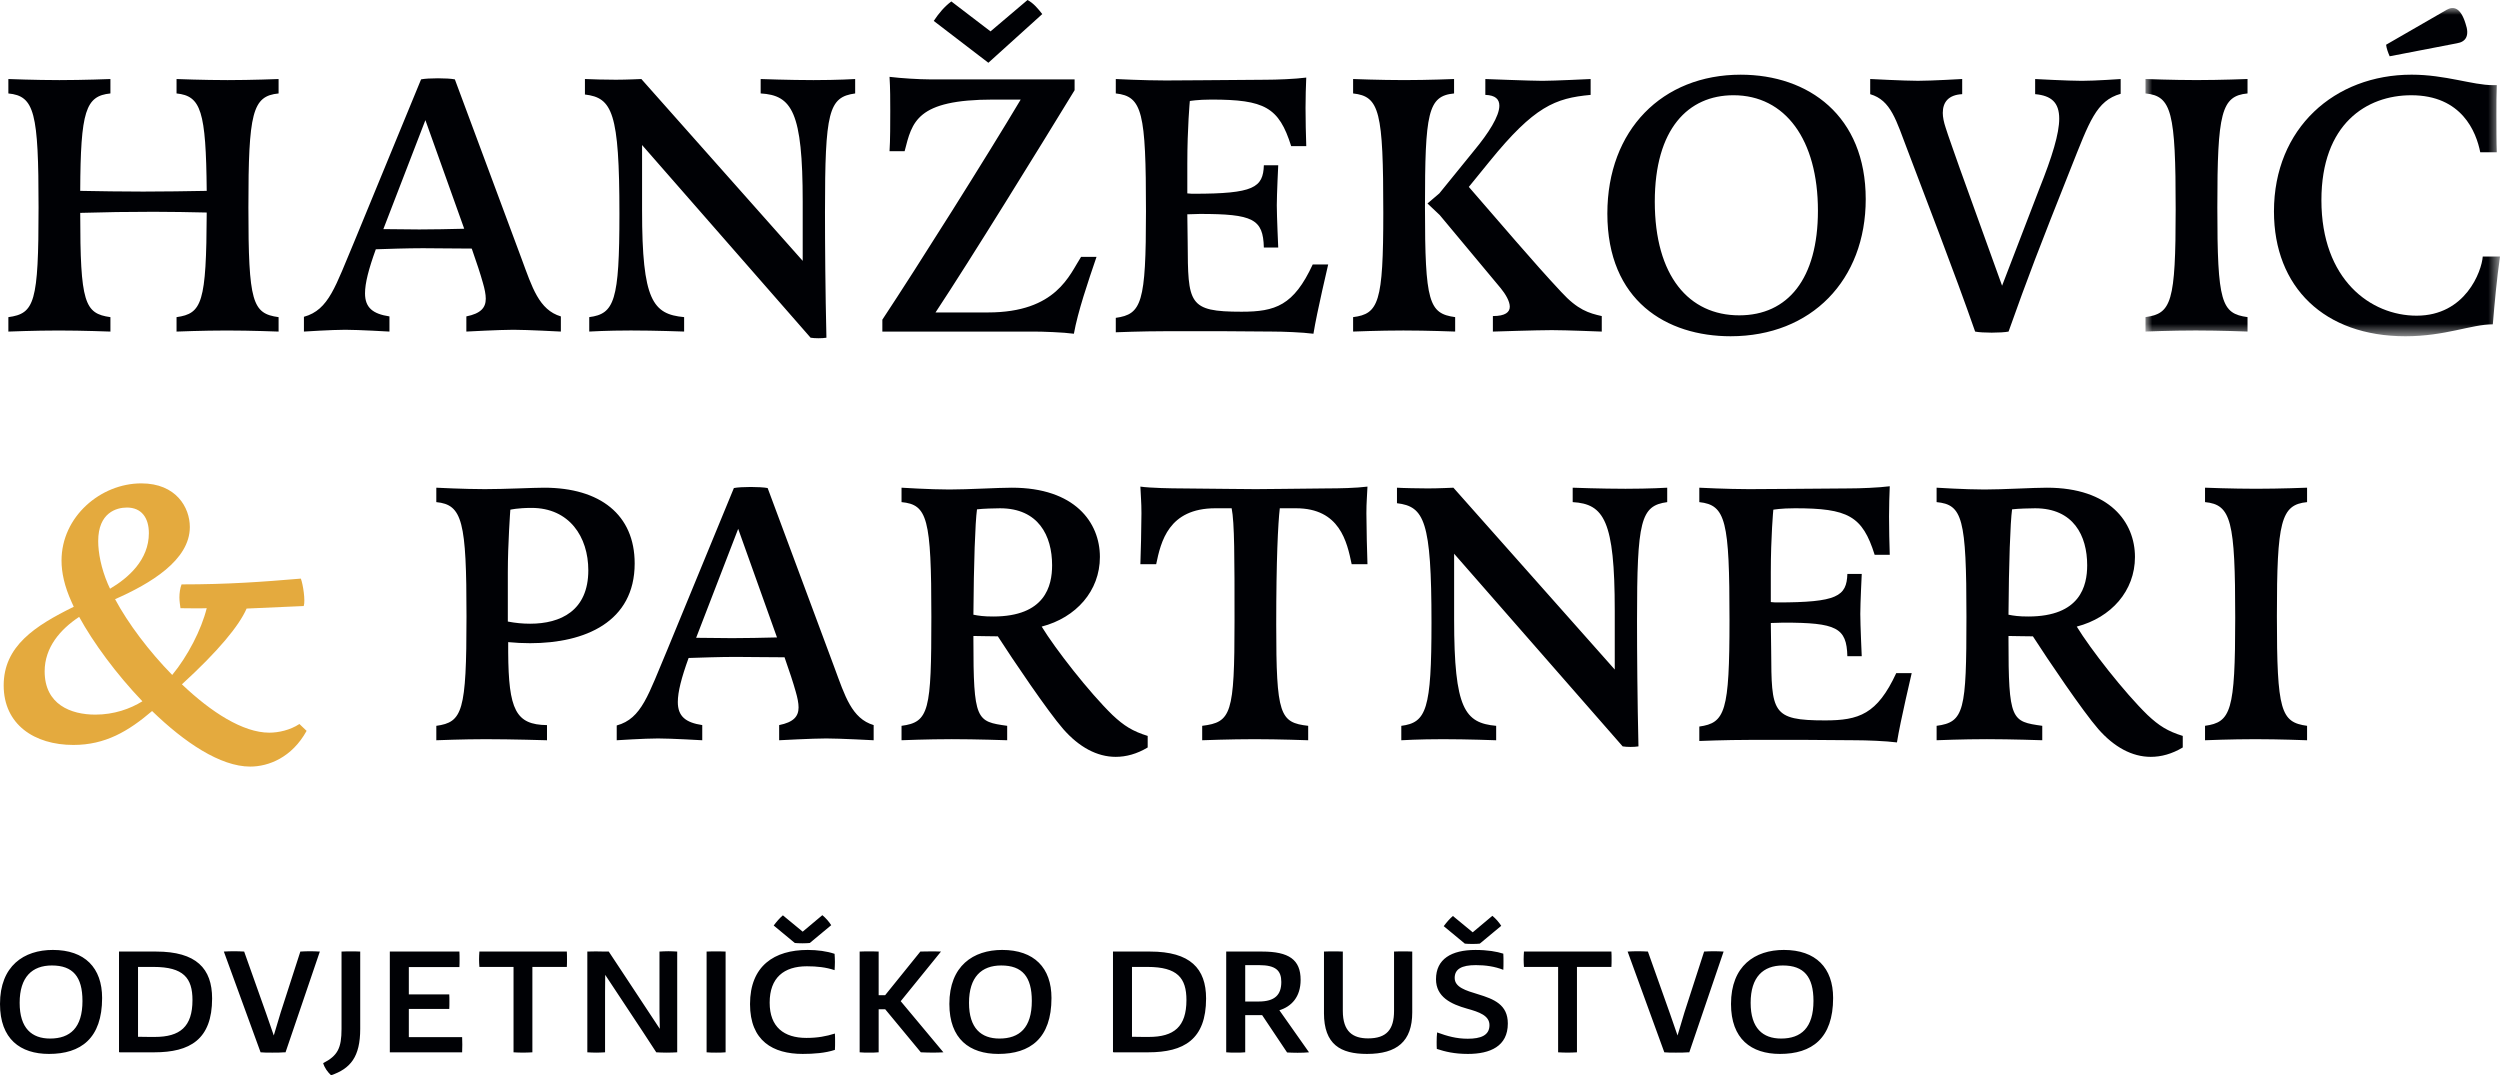 <svg xmlns="http://www.w3.org/2000/svg" xmlns:xlink="http://www.w3.org/1999/xlink" width="186" height="80" viewBox="0 0 186 80">
    <defs>
        <path id="d4es3qa9fa" d="M0 0L26.376 0 26.376 24.42 0 24.42z"/>
        <path id="hnpfmmbdpc" d="M0 0L26.376 0 26.376 24.42 0 24.42z"/>
    </defs>
    <g fill="none" fill-rule="evenodd">
        <g>
            <g>
                <path fill="#000105" fill-rule="nonzero" d="M8.215 5.879v1.073C6.37 7.14 5.995 8.241 5.968 14.2c1.498.027 3.075.054 4.68.054 1.577 0 3.181-.027 4.732-.054-.054-5.96-.428-7.06-2.245-7.248V5.88s2.004.08 3.795.08c1.792 0 3.797-.08 3.797-.08v1.073c-1.952.188-2.246 1.423-2.246 8.483 0 7.086.294 7.892 2.246 8.16v1.074s-2.059-.08-3.85-.08-3.742.08-3.742.08v-1.074c1.897-.268 2.218-1.047 2.245-7.784-1.284-.028-2.62-.055-3.957-.055-1.845 0-3.69.027-5.455.081 0 6.711.322 7.49 2.247 7.758v1.074s-2.06-.08-3.85-.08c-1.792 0-3.743.08-3.743.08v-1.074c1.951-.268 2.246-1.074 2.246-8.16 0-7.06-.295-8.295-2.246-8.483V5.88s2.005.08 3.796.08 3.797-.08 3.797-.08M34.537 17.018l-2.888-8.08-3.127 8.107c.748 0 1.978.026 2.673.026.883 0 2.406-.026 3.342-.053m-6.577 1.53c-.535 1.477-.802 2.523-.802 3.275 0 1.074.588 1.53 1.818 1.718v1.128s-2.3-.134-3.289-.134c-1.016 0-3.074.134-3.074.134v-1.1c1.871-.511 2.352-2.31 3.743-5.584l4.973-12.08c.267-.054.749-.08 1.256-.08.481 0 .99.026 1.257.08l4.972 13.368c.776 2.094 1.284 3.785 2.915 4.268v1.128s-2.513-.134-3.529-.134c-1.017 0-3.503.134-3.503.134V23.54c1.07-.215 1.444-.644 1.444-1.315 0-.322-.08-.725-.214-1.181-.187-.671-.454-1.477-.829-2.55-1.015 0-2.914-.027-3.636-.027-1.149 0-2.7.053-3.502.08M59.721 15.005c0-6.684-.802-7.919-3.128-8.053V5.88s2.139.08 3.93.08c1.791 0 3.101-.08 3.101-.08v1.073c-1.978.268-2.245 1.342-2.245 8.831 0 2.363.025 5.906.107 9.342-.322.053-.856.053-1.177 0L47.77 10.79v4.885c0 6.684.802 7.704 3.129 7.919v1.074s-2.166-.08-3.957-.08c-1.793 0-3.102.08-3.102.08v-1.074c1.872-.242 2.245-1.208 2.245-7.678 0-7.569-.534-8.643-2.566-8.884V5.879c.348.026 1.738.053 2.3.053.774 0 1.897-.053 1.897-.053l12.005 13.529v-4.403M76.448 0c.455.241.802.67 1.096 1.047l-4.01 3.623-4.064-3.113c.374-.564.802-1.074 1.31-1.45l2.914 2.228L76.448 0zm-2.941 23.246c5.106 0 6.069-2.819 6.924-4.134h1.15c-.642 1.88-1.39 4.08-1.684 5.718-.775-.108-2.326-.161-2.994-.161H65.647v-.886c2.593-3.92 7.833-12.241 10.293-16.375h-2.032c-5.748 0-6.043 1.665-6.604 3.84h-1.123c.054-.78.054-2.148.054-3.008 0-.778 0-1.664-.054-2.523.856.108 2.246.188 2.941.188H79.95v.806c-2.54 4.16-7.753 12.616-10.347 16.535h3.904zM88.336 14.388c.214.027.4.027.481.027 4.465 0 5.16-.457 5.214-2.12H95.1s-.106 2.173-.106 2.978c0 .806.106 3.141.106 3.141h-1.07c-.052-2.12-.802-2.497-4.759-2.497-.267 0-.614.027-.935.027l.027 2.094c.026 4.564.026 5.154 4.01 5.154 2.513 0 3.877-.456 5.294-3.517h1.15c0 .027-.83 3.49-1.097 5.155-.829-.108-2.3-.161-3.048-.161l-3.636-.027h-4.277c-1.792 0-3.744.08-3.744.08v-1.074c1.926-.268 2.246-1.1 2.246-7.918 0-7.382-.267-8.563-2.246-8.778V5.88s2.086.107 3.717.107c1.15 0 3.663-.027 7.433-.054.802 0 2.192-.053 3.02-.161-.027.671-.053 1.45-.053 2.255 0 .912.026 2.04.054 2.845h-1.123c-.91-2.9-1.979-3.463-5.936-3.463-1.042 0-1.604.107-1.604.107s-.187 1.987-.187 4.645v2.228M107.114 15.998l-.909-.859.882-.751 2.593-3.194c1.07-1.29 1.872-2.55 1.872-3.329 0-.484-.294-.779-1.043-.806V5.88s3.422.134 4.251.134c.829 0 3.583-.134 3.583-.134v1.18c-2.647.242-4.197.86-7.513 4.94l-1.55 1.906c2.272 2.603 4.758 5.556 6.87 7.81 1.23 1.343 2.06 1.584 3.021 1.8v1.154s-2.646-.108-3.716-.108c-1.07 0-4.385.108-4.385.108v-1.155c.937 0 1.258-.295 1.258-.698 0-.402-.321-.94-.67-1.368l-4.544-5.45zm1.069-10.12v1.075c-1.951.187-2.165 1.422-2.165 8.482 0 7.086.294 7.891 2.246 8.16v1.074s-2.059-.08-3.85-.08c-1.792 0-3.743.08-3.743.08v-1.074c1.898-.242 2.246-1.074 2.246-7.757 0-7.544-.268-8.67-2.246-8.885V5.879s2.005.08 3.796.08 3.716-.08 3.716-.08zM135.254 15.676c0-5.288-2.432-8.59-6.283-8.59-3.368 0-5.855 2.497-5.855 7.919 0 5.53 2.54 8.456 6.283 8.456 3.61 0 5.855-2.711 5.855-7.785m3.556-.86c0 6.015-4.037 10.201-10.053 10.201-4.758 0-9.17-2.63-9.17-9.126 0-6.228 4.09-10.334 9.92-10.334 5.052 0 9.303 3.06 9.303 9.26M141.95 11.247c-.882-2.308-1.257-3.785-2.807-4.24V5.878s2.54.134 3.555.134c1.017 0 3.289-.134 3.289-.134v1.127c-1.016.053-1.444.59-1.444 1.396 0 .322.08.698.214 1.1.107.376.83 2.39 1.043 3.007l3.155 8.75 2.754-7.167c.989-2.47 1.497-4.16 1.497-5.26 0-1.209-.588-1.718-1.791-1.826V5.88s2.46.134 3.475.134c.989 0 2.887-.134 2.887-.134v1.1c-1.817.51-2.325 2.067-3.716 5.556-2.38 5.987-3.155 8-4.625 12.134-.267.053-.775.08-1.256.08-.482 0-.963-.027-1.23-.08-1.47-4.242-3.984-10.71-5-13.422" transform="translate(-817, -2629) translate(817, 2629)"/>
                <g>
                    <g transform="translate(-817, -2629) translate(817, 2629) translate(159.624, 0.598)">
                        <mask id="v49bvtqo3b" fill="#fff">
                            <use xlink:href="#d4es3qa9fa"/>
                        </mask>
                        <path fill="#000105" fill-rule="nonzero" d="M7.592 5.28v1.074c-1.951.188-2.246 1.423-2.246 8.482 0 7.087.295 7.893 2.246 8.16v1.074s-2.058-.08-3.85-.08c-1.791 0-3.742.08-3.742.08v-1.074c1.925-.267 2.246-1.073 2.246-8.026 0-7.22-.295-8.428-2.246-8.616V5.28s2.005.08 3.796.08 3.796-.08 3.796-.08" mask="url(#v49bvtqo3b)"/>
                    </g>
                    <g transform="translate(-817, -2629) translate(817, 2629) translate(159.624, 0.598)">
                        <mask id="h0e7bn3brd" fill="#fff">
                            <use xlink:href="#hnpfmmbdpc"/>
                        </mask>
                        <path fill="#000105" fill-rule="nonzero" d="M18.168 3.59c-.107-.243-.24-.591-.266-.86L22.419.126c.481-.268 1.016-.188 1.39 1.02.321.913.027 1.37-.64 1.477l-5.001.966zm1.176 20.83c-6.041 0-9.785-3.651-9.785-9.289 0-6.2 4.519-10.173 10.24-10.173 2.513 0 4.545.779 6.043.779h.294c-.027.751-.027 1.476-.027 2.174 0 .751 0 2.12.027 2.818h-1.23c-.295-1.503-1.364-4.24-5.134-4.24-3.315 0-6.683 2.12-6.683 7.81 0 5.906 3.663 8.59 7.084 8.59 3.636 0 4.84-3.302 4.92-4.402h1.283c-.24 1.691-.401 3.435-.534 5.046-1.605 0-3.53.887-6.498.887z" mask="url(#h0e7bn3brd)"/>
                    </g>
                </g>
                <path fill="#E4AA3E" fill-rule="nonzero" d="M8.188 43.8c1.364-.804 2.888-2.146 2.888-4.133 0-1.127-.536-1.906-1.632-1.906-.775 0-2.138.376-2.138 2.497 0 .858.214 2.013.721 3.194l.16.349zm-4.866 6.148c0 2.47 1.952 3.22 3.77 3.22 1.39 0 2.593-.429 3.502-.992-1.951-2.04-3.663-4.376-4.705-6.281-1.417.938-2.567 2.281-2.567 4.053zM15.38 45.25c-.615.027-1.257 0-1.952 0-.027-.214-.08-.509-.08-.805 0-.322.053-.697.16-.966 3.475 0 5.989-.188 8.876-.43.161.43.348 1.638.214 2.04l-4.25.188c-.562 1.289-2.113 3.168-4.813 5.637 2.166 2.067 4.545 3.597 6.497 3.597.695 0 1.55-.188 2.245-.645l.535.51c-1.096 1.988-2.834 2.658-4.198 2.658-2.218 0-4.891-1.798-7.298-4.133-1.764 1.503-3.476 2.523-5.855 2.523-2.915 0-5.187-1.53-5.187-4.429 0-2.926 2.326-4.43 5.214-5.852l-.16-.35c-.536-1.18-.75-2.2-.75-3.086 0-3.275 2.915-5.744 5.936-5.744 2.594 0 3.61 1.798 3.61 3.248 0 2.47-2.941 4.214-5.562 5.368.963 1.799 2.514 3.866 4.251 5.637 1.15-1.395 2.166-3.355 2.567-4.966z" transform="translate(-817, -2629) translate(817, 2629)"/>
                <path fill="#000105" fill-rule="nonzero" d="M37.782 42.566v3.677c.561.108 1.096.161 1.658.161 2.272 0 4.33-.965 4.33-3.973 0-2.496-1.417-4.643-4.223-4.643-1.043 0-1.578.134-1.578.134s-.187 2.524-.187 4.644m-5.32 12.509v-1.073c1.95-.27 2.245-1.048 2.245-8.134 0-7.06-.294-8.322-2.246-8.51v-1.073s2.086.107 3.61.107 3.583-.107 4.411-.107c4.17 0 6.737 2.013 6.737 5.636 0 4.35-3.69 5.933-7.78 5.933-.534 0-1.096-.027-1.63-.08v.751c.026 4.295.561 5.396 2.887 5.423v1.127s-2.647-.08-4.572-.08c-1.657 0-3.663.08-3.663.08M57.808 47.425l-2.887-8.08-3.128 8.107c.748 0 1.979.026 2.674.026.882 0 2.405-.026 3.341-.053m-6.576 1.53c-.535 1.476-.802 2.523-.802 3.274 0 1.074.588 1.53 1.818 1.718v1.128s-2.3-.134-3.29-.134c-1.015 0-3.074.134-3.074.134v-1.1c1.872-.51 2.353-2.31 3.744-5.584l4.973-12.08c.267-.053.748-.08 1.256-.08.48 0 .988.027 1.256.08l4.973 13.368c.776 2.094 1.283 3.785 2.914 4.268v1.128s-2.512-.134-3.528-.134c-1.017 0-3.503.134-3.503.134v-1.128c1.07-.214 1.444-.644 1.444-1.315 0-.322-.08-.724-.214-1.18-.187-.672-.455-1.477-.83-2.55-1.015 0-2.913-.028-3.635-.028-1.15 0-2.7.054-3.502.08M72.421 45.734c.401.08.775.134 1.471.134 3.876 0 4.384-2.282 4.384-3.812 0-2.201-1.016-4.24-3.876-4.24-.32 0-1.31.025-1.712.08-.134.992-.24 3.972-.267 7.838m1.818 1.61c-.695 0-1.39-.027-1.818-.027v.242c0 6.067.214 6.12 2.513 6.442v1.073s-2.326-.08-4.117-.08c-1.792 0-3.743.08-3.743.08v-1.073c2.058-.268 2.219-1.128 2.219-8.106 0-7.356-.294-8.349-2.219-8.537v-1.073s2.112.134 3.556.134 3.582-.134 4.652-.134c4.678 0 6.55 2.577 6.55 5.154 0 2.523-1.764 4.51-4.331 5.18 1.016 1.665 3.529 4.886 5.266 6.577.856.805 1.498 1.208 2.62 1.557v.859c-.801.482-1.604.698-2.378.698-1.391 0-2.727-.725-3.904-2.067-1.15-1.315-3.743-5.154-4.866-6.899M84.844 41.975c.027-.537.08-2.925.08-3.785 0-.859-.053-1.261-.08-1.986.749.107 2.38.134 3.02.134 3.45.027 4.333.054 5.562.054 1.23 0 2.006-.027 5.294-.054.909 0 2.192-.027 3.02-.134-.026.725-.08 1.127-.08 1.986 0 .86.054 3.248.08 3.785h-1.176c-.347-1.664-.882-4.16-4.144-4.16h-1.203c-.133 1.154-.266 3.839-.266 8.643 0 6.765.266 7.302 2.378 7.543v1.074s-2.192-.08-3.983-.08c-1.79 0-3.903.08-3.903.08v-1.074c2.165-.268 2.406-.859 2.406-7.811 0-4.698 0-7.302-.214-8.375h-1.203c-3.503 0-4.064 2.496-4.412 4.16h-1.176M120.137 45.412c0-6.685-.802-7.92-3.129-8.054v-1.073s2.14.08 3.93.08c1.792 0 3.102-.08 3.102-.08v1.073c-1.978.269-2.246 1.343-2.246 8.832 0 2.362.027 5.906.107 9.341-.32.054-.856.054-1.176 0l-12.539-14.334v4.885c0 6.684.802 7.704 3.128 7.92v1.073s-2.166-.08-3.957-.08-3.101.08-3.101.08v-1.073c1.871-.242 2.246-1.209 2.246-7.678 0-7.57-.535-8.643-2.568-8.885v-1.154c.349.027 1.739.053 2.3.053.775 0 1.899-.053 1.899-.053l12.004 13.529v-4.402M131.75 44.794c.213.027.4.027.48.027 4.465 0 5.16-.456 5.214-2.12h1.07s-.108 2.174-.108 2.979c0 .805.107 3.14.107 3.14h-1.07c-.052-2.12-.801-2.496-4.758-2.496-.268 0-.615.027-.936.027l.027 2.094c.026 4.563.026 5.153 4.01 5.153 2.514 0 3.877-.456 5.294-3.516h1.15c0 .027-.83 3.49-1.097 5.154-.828-.107-2.3-.161-3.048-.161l-3.636-.027h-4.277c-1.792 0-3.743.081-3.743.081v-1.074c1.924-.268 2.246-1.1 2.246-7.918 0-7.383-.267-8.564-2.246-8.779v-1.073s2.085.107 3.716.107c1.149 0 3.663-.027 7.432-.054.803 0 2.192-.053 3.022-.16-.027.67-.054 1.449-.054 2.254 0 .912.027 2.04.054 2.845h-1.124c-.909-2.898-1.978-3.462-5.935-3.462-1.042 0-1.604.107-1.604.107s-.187 1.986-.187 4.644v2.228M149.43 45.734c.402.08.776.134 1.471.134 3.877 0 4.385-2.282 4.385-3.812 0-2.201-1.016-4.24-3.877-4.24-.32 0-1.31.025-1.711.08-.133.992-.24 3.972-.267 7.838m1.818 1.61c-.695 0-1.39-.027-1.818-.027v.242c0 6.067.214 6.12 2.513 6.442v1.073s-2.326-.08-4.117-.08c-1.792 0-3.743.08-3.743.08v-1.073c2.058-.268 2.219-1.128 2.219-8.106 0-7.356-.294-8.349-2.22-8.537v-1.073s2.113.134 3.557.134c1.443 0 3.581-.134 4.651-.134 4.68 0 6.55 2.577 6.55 5.154 0 2.523-1.764 4.51-4.33 5.18 1.015 1.665 3.529 4.886 5.266 6.577.856.805 1.498 1.208 2.62 1.557v.859c-.802.482-1.604.698-2.379.698-1.39 0-2.727-.725-3.904-2.067-1.149-1.315-3.742-5.154-4.865-6.899M171.646 36.285v1.073c-1.95.189-2.245 1.423-2.245 8.483 0 7.087.294 7.892 2.245 8.16v1.074s-2.058-.08-3.849-.08c-1.792 0-3.743.08-3.743.08V54c1.925-.268 2.246-1.073 2.246-8.026 0-7.22-.295-8.428-2.246-8.617v-1.073s2.005.08 3.796.08c1.792 0 3.796-.08 3.796-.08M6.135 74.465c0-1.793-.707-2.634-2.276-2.634-1.462 0-2.397.853-2.397 2.779 0 1.901.91 2.658 2.264 2.658 1.487 0 2.41-.793 2.41-2.803m-2.493 3.947C1.51 78.412 0 77.305 0 74.694c0-2.84 1.785-4.019 3.93-4.019 2.385 0 3.667 1.336 3.667 3.574 0 3.007-1.582 4.163-3.954 4.163M10.269 71.939v5.197c.444.012 1.054.012 1.246.012 1.881 0 2.805-.758 2.805-2.743 0-1.636-.66-2.466-2.9-2.466h-1.151zm-1.414-1.143h2.756c2.996 0 4.17 1.263 4.17 3.49 0 3.055-1.653 4.006-4.302 4.006h-2.6v-.025h-.024v-7.471zM21.16 78.292c-.251.024-.587.024-.91.024-.324 0-.636 0-.863-.024l-2.733-7.496c.24-.013.504-.024.755-.024.252 0 .503.011.756.024l1.641 4.62.563 1.624.516-1.72 1.461-4.524c.24-.013.48-.024.72-.024s.491.011.73.024l-2.552 7.496h-.084M25.41 76.547v-5.751c.24-.013.48-.013.707-.013.228 0 .456 0 .683.013v5.75c0 2.094-.731 2.961-2.169 3.454-.263-.253-.48-.542-.587-.902 1.079-.554 1.366-1.119 1.366-2.551M30.417 71.95v2.034h3.008c.011.145.011.337.011.529 0 .193 0 .398-.011.554h-3.008v2.094h3.966c0 .192.012.372.012.565 0 .192-.012.385-.012.566h-5.38v-7.496h5.177c.012.205.012.384.012.577 0 .193 0 .385-.012.578h-3.763M35.642 71.373c0-.192.011-.385.025-.577h6.506c.012.192.012.385.012.577 0 .193 0 .373-.012.566h-2.564v6.353c-.228.012-.456.023-.696.023-.239 0-.479-.011-.706-.023V71.94h-2.54c-.014-.193-.025-.373-.025-.566M43.697 70.796c.035 0 .324-.012.623-.012.3 0 .611.012.696.012h.275l.995 1.504 2.803 4.247-.024-1.264v-4.487c.216-.012.444-.025.66-.025.215 0 .43.013.659.025v7.496c-.216.012-.503.024-.779.024-.287 0-.563-.012-.779-.024l-1.03-1.577-2.769-4.187-.011 1.275v4.489c-.229.012-.444.024-.66.024-.216 0-.443-.012-.659-.024v-7.496M52.571 70.796c.228-.012.468-.012.708-.012.239 0 .467 0 .706.012v7.496c-.239.024-.467.024-.706.024-.24 0-.48 0-.708-.024v-7.496M58.246 68.1l1.474 1.216 1.462-1.227c.252.204.504.493.66.745l-1.594 1.324c-.096.012-.324.024-.551.024-.228 0-.467-.012-.564-.024l-1.57-1.3c.216-.288.444-.553.683-.757m3.871 3.465c0 .204-.011.409-.024.613-.647-.217-1.317-.288-2.06-.288-1.702 0-2.77.842-2.77 2.707 0 1.817 1.068 2.623 2.733 2.623.839 0 1.474-.12 2.121-.325.013.204.013.409.013.613 0 .205 0 .41-.013.602-.719.24-1.594.301-2.397.301-2.204 0-3.918-.963-3.918-3.706 0-2.852 1.81-4.03 4.29-4.03.72 0 1.426.095 2.001.289.013.204.024.396.024.601M65.862 75.091h-.49v3.2c-.24.024-.468.024-.707.024-.24 0-.48 0-.707-.023v-7.496c.227-.012.467-.012.707-.012.239 0 .467 0 .707.012v3.249h.48l2.623-3.25c.252-.011.504-.011.767-.011.252 0 .516 0 .767.012l-2.996 3.693 3.176 3.803c-.251.012-.504.023-.755.023-.312 0-.611-.011-.923-.023l-2.649-3.2M76.767 74.465c0-1.793-.707-2.634-2.276-2.634-1.462 0-2.397.853-2.397 2.779 0 1.901.911 2.658 2.265 2.658 1.486 0 2.408-.793 2.408-2.803m-2.491 3.947c-2.134 0-3.644-1.107-3.644-3.718 0-2.84 1.785-4.019 3.93-4.019 2.385 0 3.667 1.336 3.667 3.574 0 3.007-1.581 4.163-3.953 4.163M84.22 71.939v5.197c.444.012 1.055.012 1.246.012 1.882 0 2.805-.758 2.805-2.743 0-1.636-.66-2.466-2.9-2.466h-1.15zm-1.414-1.143h2.757c2.996 0 4.17 1.263 4.17 3.49 0 3.055-1.654 4.006-4.302 4.006H82.83v-.025h-.024v-7.471zM92.644 71.806v2.707h.995c1.222 0 1.69-.505 1.69-1.456 0-.841-.407-1.251-1.655-1.251h-1.03zm-1.414-1.01h2.672c1.99 0 2.864.601 2.864 2.105 0 1.275-.682 1.985-1.581 2.262l2.205 3.129c-.228.024-.54.035-.85.035-.277 0-.553-.011-.78-.023l-1.858-2.78h-1.258v2.768c-.24.024-.467.024-.707.024-.24 0-.48 0-.707-.024v-7.496zM98.504 75.367v-4.571c.227-.012.467-.012.707-.012.239 0 .467 0 .695.012v4.415c0 1.552.754 2.045 1.881 2.045 1.378 0 1.93-.661 1.93-2.045v-4.415c.227-.012.443-.012.67-.012.228 0 .457 0 .684.012v4.523c0 2.166-1.139 3.093-3.368 3.093-1.965 0-3.2-.698-3.2-3.045M108.096 68.149l1.474 1.215 1.462-1.227c.251.204.503.493.659.745l-1.594 1.324c-.095.012-.324.024-.551.024-.228 0-.467-.012-.563-.024l-1.57-1.3c.215-.288.443-.553.683-.757m3.75 2.803c.013.204.013.397.013.602 0 .204 0 .409-.012.601-.647-.253-1.33-.35-2.049-.35-1.067 0-1.57.302-1.57.952 0 .697.827.938 1.737 1.215 1.187.361 2.217.77 2.217 2.178 0 1.696-1.318 2.262-2.972 2.262-1.006 0-1.69-.169-2.312-.373-.012-.169-.012-.35-.012-.53 0-.253.012-.493.035-.697.755.276 1.438.469 2.277.469.96 0 1.618-.24 1.618-1.01 0-.71-.755-.975-1.666-1.228-1.198-.337-2.312-.867-2.312-2.19 0-1.504 1.15-2.177 2.935-2.177.911 0 1.583.12 2.074.276M113.359 71.373c0-.192.012-.385.024-.577h6.506c.013.192.013.385.013.577 0 .193 0 .373-.013.566h-2.563v6.353c-.228.012-.456.023-.696.023-.24 0-.48-.011-.706-.023V71.94h-2.541c-.012-.193-.024-.373-.024-.566M125.6 78.292c-.252.024-.588.024-.912.024-.323 0-.635 0-.863-.024l-2.73-7.496c.238-.013.502-.024.753-.024.252 0 .504.011.756.024l1.642 4.62.563 1.624.514-1.72 1.463-4.524c.24-.013.48-.024.719-.024.24 0 .492.011.731.024l-2.553 7.496h-.084M134.922 74.465c0-1.793-.707-2.634-2.277-2.634-1.462 0-2.397.853-2.397 2.779 0 1.901.911 2.658 2.266 2.658 1.486 0 2.408-.793 2.408-2.803m-2.492 3.947c-2.133 0-3.643-1.107-3.643-3.718 0-2.84 1.785-4.019 3.93-4.019 2.385 0 3.667 1.336 3.667 3.574 0 3.007-1.582 4.163-3.954 4.163" transform="translate(-817, -2629) translate(817, 2629)"/>
            </g>
        </g>
    </g>
</svg>
